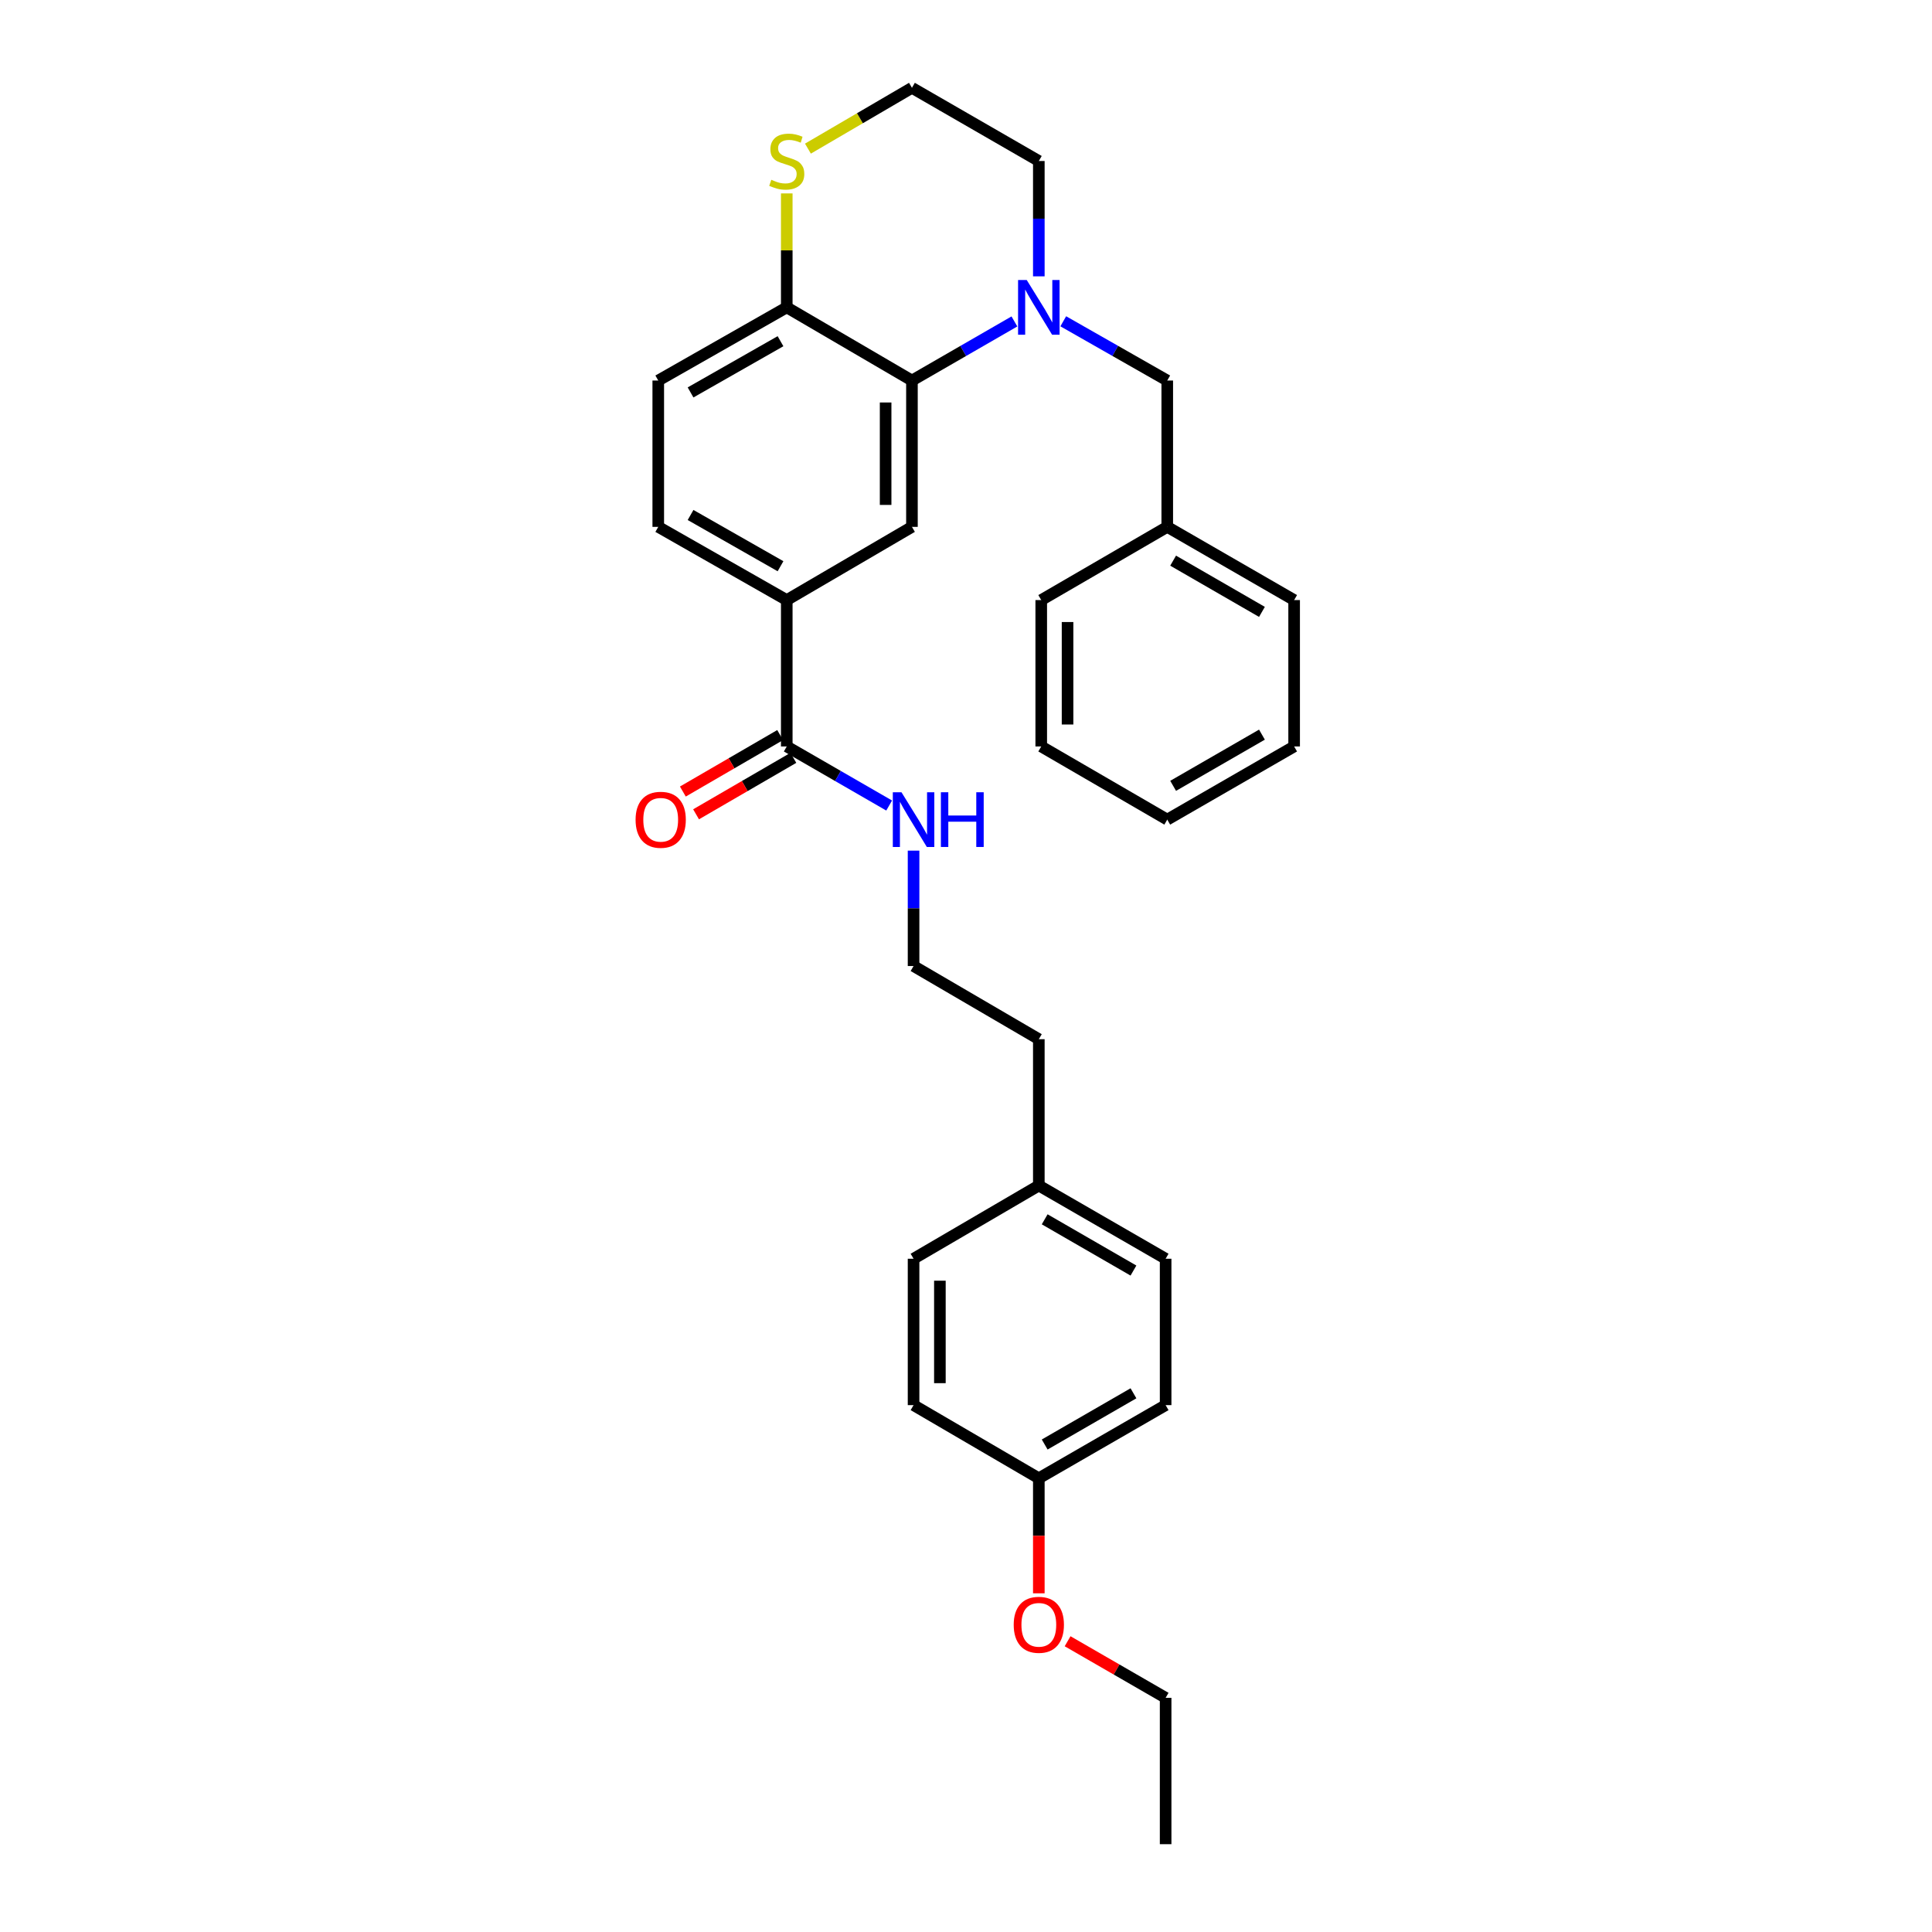 <?xml version='1.0' encoding='iso-8859-1'?>
<svg version='1.1' baseProfile='full'
              xmlns='http://www.w3.org/2000/svg'
                      xmlns:rdkit='http://www.rdkit.org/xml'
                      xmlns:xlink='http://www.w3.org/1999/xlink'
                  xml:space='preserve'
width='1000px' height='1000px' viewBox='0 0 1000 1000'>
<!-- END OF HEADER -->
<rect style='opacity:1.0;fill:#FFFFFF;stroke:none' width='1000' height='1000' x='0' y='0'> </rect>
<path class='bond-0' d='M 525.058,166.376 L 498.539,181.669' style='fill:none;fill-rule:evenodd;stroke:#0000FF;stroke-width:6px;stroke-linecap:butt;stroke-linejoin:miter;stroke-opacity:1' />
<path class='bond-0' d='M 498.539,181.669 L 472.021,196.962' style='fill:none;fill-rule:evenodd;stroke:#000000;stroke-width:6px;stroke-linecap:butt;stroke-linejoin:miter;stroke-opacity:1' />
<path class='bond-5' d='M 550.346,166.298 L 577.257,181.63' style='fill:none;fill-rule:evenodd;stroke:#0000FF;stroke-width:6px;stroke-linecap:butt;stroke-linejoin:miter;stroke-opacity:1' />
<path class='bond-5' d='M 577.257,181.63 L 604.168,196.962' style='fill:none;fill-rule:evenodd;stroke:#000000;stroke-width:6px;stroke-linecap:butt;stroke-linejoin:miter;stroke-opacity:1' />
<path class='bond-11' d='M 537.693,143.035 L 537.693,113.185' style='fill:none;fill-rule:evenodd;stroke:#0000FF;stroke-width:6px;stroke-linecap:butt;stroke-linejoin:miter;stroke-opacity:1' />
<path class='bond-11' d='M 537.693,113.185 L 537.693,83.335' style='fill:none;fill-rule:evenodd;stroke:#000000;stroke-width:6px;stroke-linecap:butt;stroke-linejoin:miter;stroke-opacity:1' />
<path class='bond-1' d='M 472.021,196.962 L 472.021,272.708' style='fill:none;fill-rule:evenodd;stroke:#000000;stroke-width:6px;stroke-linecap:butt;stroke-linejoin:miter;stroke-opacity:1' />
<path class='bond-1' d='M 458.397,208.324 L 458.397,261.346' style='fill:none;fill-rule:evenodd;stroke:#000000;stroke-width:6px;stroke-linecap:butt;stroke-linejoin:miter;stroke-opacity:1' />
<path class='bond-4' d='M 472.021,196.962 L 407.226,159.089' style='fill:none;fill-rule:evenodd;stroke:#000000;stroke-width:6px;stroke-linecap:butt;stroke-linejoin:miter;stroke-opacity:1' />
<path class='bond-3' d='M 472.021,272.708 L 407.226,310.597' style='fill:none;fill-rule:evenodd;stroke:#000000;stroke-width:6px;stroke-linecap:butt;stroke-linejoin:miter;stroke-opacity:1' />
<path class='bond-2' d='M 407.226,386.366 L 407.226,310.597' style='fill:none;fill-rule:evenodd;stroke:#000000;stroke-width:6px;stroke-linecap:butt;stroke-linejoin:miter;stroke-opacity:1' />
<path class='bond-7' d='M 403.807,380.474 L 378.626,395.087' style='fill:none;fill-rule:evenodd;stroke:#000000;stroke-width:6px;stroke-linecap:butt;stroke-linejoin:miter;stroke-opacity:1' />
<path class='bond-7' d='M 378.626,395.087 L 353.445,409.701' style='fill:none;fill-rule:evenodd;stroke:#FF0000;stroke-width:6px;stroke-linecap:butt;stroke-linejoin:miter;stroke-opacity:1' />
<path class='bond-7' d='M 410.645,392.257 L 385.464,406.87' style='fill:none;fill-rule:evenodd;stroke:#000000;stroke-width:6px;stroke-linecap:butt;stroke-linejoin:miter;stroke-opacity:1' />
<path class='bond-7' d='M 385.464,406.87 L 360.283,421.484' style='fill:none;fill-rule:evenodd;stroke:#FF0000;stroke-width:6px;stroke-linecap:butt;stroke-linejoin:miter;stroke-opacity:1' />
<path class='bond-10' d='M 407.226,386.366 L 433.726,401.654' style='fill:none;fill-rule:evenodd;stroke:#000000;stroke-width:6px;stroke-linecap:butt;stroke-linejoin:miter;stroke-opacity:1' />
<path class='bond-10' d='M 433.726,401.654 L 460.227,416.942' style='fill:none;fill-rule:evenodd;stroke:#0000FF;stroke-width:6px;stroke-linecap:butt;stroke-linejoin:miter;stroke-opacity:1' />
<path class='bond-31' d='M 407.226,310.597 L 340.714,272.708' style='fill:none;fill-rule:evenodd;stroke:#000000;stroke-width:6px;stroke-linecap:butt;stroke-linejoin:miter;stroke-opacity:1' />
<path class='bond-31' d='M 403.993,293.076 L 357.434,266.554' style='fill:none;fill-rule:evenodd;stroke:#000000;stroke-width:6px;stroke-linecap:butt;stroke-linejoin:miter;stroke-opacity:1' />
<path class='bond-9' d='M 407.226,159.089 L 340.714,196.962' style='fill:none;fill-rule:evenodd;stroke:#000000;stroke-width:6px;stroke-linecap:butt;stroke-linejoin:miter;stroke-opacity:1' />
<path class='bond-9' d='M 403.991,176.609 L 357.432,203.12' style='fill:none;fill-rule:evenodd;stroke:#000000;stroke-width:6px;stroke-linecap:butt;stroke-linejoin:miter;stroke-opacity:1' />
<path class='bond-30' d='M 407.226,159.089 L 407.226,129.599' style='fill:none;fill-rule:evenodd;stroke:#000000;stroke-width:6px;stroke-linecap:butt;stroke-linejoin:miter;stroke-opacity:1' />
<path class='bond-30' d='M 407.226,129.599 L 407.226,100.109' style='fill:none;fill-rule:evenodd;stroke:#CCCC00;stroke-width:6px;stroke-linecap:butt;stroke-linejoin:miter;stroke-opacity:1' />
<path class='bond-14' d='M 604.168,196.962 L 604.168,272.708' style='fill:none;fill-rule:evenodd;stroke:#000000;stroke-width:6px;stroke-linecap:butt;stroke-linejoin:miter;stroke-opacity:1' />
<path class='bond-6' d='M 418.183,76.93 L 445.102,61.192' style='fill:none;fill-rule:evenodd;stroke:#CCCC00;stroke-width:6px;stroke-linecap:butt;stroke-linejoin:miter;stroke-opacity:1' />
<path class='bond-6' d='M 445.102,61.192 L 472.021,45.455' style='fill:none;fill-rule:evenodd;stroke:#000000;stroke-width:6px;stroke-linecap:butt;stroke-linejoin:miter;stroke-opacity:1' />
<path class='bond-8' d='M 340.714,272.708 L 340.714,196.962' style='fill:none;fill-rule:evenodd;stroke:#000000;stroke-width:6px;stroke-linecap:butt;stroke-linejoin:miter;stroke-opacity:1' />
<path class='bond-20' d='M 472.861,440.286 L 472.861,470.15' style='fill:none;fill-rule:evenodd;stroke:#0000FF;stroke-width:6px;stroke-linecap:butt;stroke-linejoin:miter;stroke-opacity:1' />
<path class='bond-20' d='M 472.861,470.15 L 472.861,500.015' style='fill:none;fill-rule:evenodd;stroke:#000000;stroke-width:6px;stroke-linecap:butt;stroke-linejoin:miter;stroke-opacity:1' />
<path class='bond-12' d='M 537.693,83.335 L 472.021,45.455' style='fill:none;fill-rule:evenodd;stroke:#000000;stroke-width:6px;stroke-linecap:butt;stroke-linejoin:miter;stroke-opacity:1' />
<path class='bond-13' d='M 537.693,765.157 L 603.328,727.292' style='fill:none;fill-rule:evenodd;stroke:#000000;stroke-width:6px;stroke-linecap:butt;stroke-linejoin:miter;stroke-opacity:1' />
<path class='bond-13' d='M 540.731,747.677 L 586.675,721.171' style='fill:none;fill-rule:evenodd;stroke:#000000;stroke-width:6px;stroke-linecap:butt;stroke-linejoin:miter;stroke-opacity:1' />
<path class='bond-21' d='M 537.693,765.157 L 537.693,794.927' style='fill:none;fill-rule:evenodd;stroke:#000000;stroke-width:6px;stroke-linecap:butt;stroke-linejoin:miter;stroke-opacity:1' />
<path class='bond-21' d='M 537.693,794.927 L 537.693,824.697' style='fill:none;fill-rule:evenodd;stroke:#FF0000;stroke-width:6px;stroke-linecap:butt;stroke-linejoin:miter;stroke-opacity:1' />
<path class='bond-33' d='M 537.693,765.157 L 472.861,727.292' style='fill:none;fill-rule:evenodd;stroke:#000000;stroke-width:6px;stroke-linecap:butt;stroke-linejoin:miter;stroke-opacity:1' />
<path class='bond-24' d='M 604.168,272.708 L 669.84,310.597' style='fill:none;fill-rule:evenodd;stroke:#000000;stroke-width:6px;stroke-linecap:butt;stroke-linejoin:miter;stroke-opacity:1' />
<path class='bond-24' d='M 607.211,290.192 L 653.182,316.714' style='fill:none;fill-rule:evenodd;stroke:#000000;stroke-width:6px;stroke-linecap:butt;stroke-linejoin:miter;stroke-opacity:1' />
<path class='bond-25' d='M 604.168,272.708 L 538.942,310.597' style='fill:none;fill-rule:evenodd;stroke:#000000;stroke-width:6px;stroke-linecap:butt;stroke-linejoin:miter;stroke-opacity:1' />
<path class='bond-15' d='M 537.693,613.634 L 537.693,537.881' style='fill:none;fill-rule:evenodd;stroke:#000000;stroke-width:6px;stroke-linecap:butt;stroke-linejoin:miter;stroke-opacity:1' />
<path class='bond-18' d='M 537.693,613.634 L 472.861,651.523' style='fill:none;fill-rule:evenodd;stroke:#000000;stroke-width:6px;stroke-linecap:butt;stroke-linejoin:miter;stroke-opacity:1' />
<path class='bond-19' d='M 537.693,613.634 L 603.328,651.523' style='fill:none;fill-rule:evenodd;stroke:#000000;stroke-width:6px;stroke-linecap:butt;stroke-linejoin:miter;stroke-opacity:1' />
<path class='bond-19' d='M 540.728,631.116 L 586.672,657.638' style='fill:none;fill-rule:evenodd;stroke:#000000;stroke-width:6px;stroke-linecap:butt;stroke-linejoin:miter;stroke-opacity:1' />
<path class='bond-16' d='M 472.861,727.292 L 472.861,651.523' style='fill:none;fill-rule:evenodd;stroke:#000000;stroke-width:6px;stroke-linecap:butt;stroke-linejoin:miter;stroke-opacity:1' />
<path class='bond-16' d='M 486.484,715.926 L 486.484,662.888' style='fill:none;fill-rule:evenodd;stroke:#000000;stroke-width:6px;stroke-linecap:butt;stroke-linejoin:miter;stroke-opacity:1' />
<path class='bond-17' d='M 603.328,727.292 L 603.328,651.523' style='fill:none;fill-rule:evenodd;stroke:#000000;stroke-width:6px;stroke-linecap:butt;stroke-linejoin:miter;stroke-opacity:1' />
<path class='bond-22' d='M 472.861,500.015 L 537.693,537.881' style='fill:none;fill-rule:evenodd;stroke:#000000;stroke-width:6px;stroke-linecap:butt;stroke-linejoin:miter;stroke-opacity:1' />
<path class='bond-23' d='M 552.588,849.507 L 577.958,864.149' style='fill:none;fill-rule:evenodd;stroke:#FF0000;stroke-width:6px;stroke-linecap:butt;stroke-linejoin:miter;stroke-opacity:1' />
<path class='bond-23' d='M 577.958,864.149 L 603.328,878.792' style='fill:none;fill-rule:evenodd;stroke:#000000;stroke-width:6px;stroke-linecap:butt;stroke-linejoin:miter;stroke-opacity:1' />
<path class='bond-26' d='M 603.328,878.792 L 603.328,954.545' style='fill:none;fill-rule:evenodd;stroke:#000000;stroke-width:6px;stroke-linecap:butt;stroke-linejoin:miter;stroke-opacity:1' />
<path class='bond-27' d='M 669.84,310.597 L 669.84,386.366' style='fill:none;fill-rule:evenodd;stroke:#000000;stroke-width:6px;stroke-linecap:butt;stroke-linejoin:miter;stroke-opacity:1' />
<path class='bond-28' d='M 538.942,310.597 L 538.942,386.366' style='fill:none;fill-rule:evenodd;stroke:#000000;stroke-width:6px;stroke-linecap:butt;stroke-linejoin:miter;stroke-opacity:1' />
<path class='bond-28' d='M 552.566,321.962 L 552.566,375' style='fill:none;fill-rule:evenodd;stroke:#000000;stroke-width:6px;stroke-linecap:butt;stroke-linejoin:miter;stroke-opacity:1' />
<path class='bond-32' d='M 669.84,386.366 L 604.168,424.231' style='fill:none;fill-rule:evenodd;stroke:#000000;stroke-width:6px;stroke-linecap:butt;stroke-linejoin:miter;stroke-opacity:1' />
<path class='bond-32' d='M 653.185,380.243 L 607.214,406.749' style='fill:none;fill-rule:evenodd;stroke:#000000;stroke-width:6px;stroke-linecap:butt;stroke-linejoin:miter;stroke-opacity:1' />
<path class='bond-29' d='M 538.942,386.366 L 604.168,424.231' style='fill:none;fill-rule:evenodd;stroke:#000000;stroke-width:6px;stroke-linecap:butt;stroke-linejoin:miter;stroke-opacity:1' />
<path  class='atom-0' d='M 531.433 144.929
L 540.713 159.929
Q 541.633 161.409, 543.113 164.089
Q 544.593 166.769, 544.673 166.929
L 544.673 144.929
L 548.433 144.929
L 548.433 173.249
L 544.553 173.249
L 534.593 156.849
Q 533.433 154.929, 532.193 152.729
Q 530.993 150.529, 530.633 149.849
L 530.633 173.249
L 526.953 173.249
L 526.953 144.929
L 531.433 144.929
' fill='#0000FF'/>
<path  class='atom-7' d='M 399.226 93.055
Q 399.546 93.175, 400.866 93.735
Q 402.186 94.295, 403.626 94.655
Q 405.106 94.975, 406.546 94.975
Q 409.226 94.975, 410.786 93.695
Q 412.346 92.375, 412.346 90.095
Q 412.346 88.535, 411.546 87.575
Q 410.786 86.615, 409.586 86.095
Q 408.386 85.575, 406.386 84.975
Q 403.866 84.215, 402.346 83.495
Q 400.866 82.775, 399.786 81.255
Q 398.746 79.735, 398.746 77.175
Q 398.746 73.615, 401.146 71.415
Q 403.586 69.215, 408.386 69.215
Q 411.666 69.215, 415.386 70.775
L 414.466 73.855
Q 411.066 72.455, 408.506 72.455
Q 405.746 72.455, 404.226 73.615
Q 402.706 74.735, 402.746 76.695
Q 402.746 78.215, 403.506 79.135
Q 404.306 80.055, 405.426 80.575
Q 406.586 81.095, 408.506 81.695
Q 411.066 82.495, 412.586 83.295
Q 414.106 84.095, 415.186 85.735
Q 416.306 87.335, 416.306 90.095
Q 416.306 94.015, 413.666 96.135
Q 411.066 98.215, 406.706 98.215
Q 404.186 98.215, 402.266 97.655
Q 400.386 97.135, 398.146 96.215
L 399.226 93.055
' fill='#CCCC00'/>
<path  class='atom-8' d='M 328.978 424.311
Q 328.978 417.511, 332.338 413.711
Q 335.698 409.911, 341.978 409.911
Q 348.258 409.911, 351.618 413.711
Q 354.978 417.511, 354.978 424.311
Q 354.978 431.191, 351.578 435.111
Q 348.178 438.991, 341.978 438.991
Q 335.738 438.991, 332.338 435.111
Q 328.978 431.231, 328.978 424.311
M 341.978 435.791
Q 346.298 435.791, 348.618 432.911
Q 350.978 429.991, 350.978 424.311
Q 350.978 418.751, 348.618 415.951
Q 346.298 413.111, 341.978 413.111
Q 337.658 413.111, 335.298 415.911
Q 332.978 418.711, 332.978 424.311
Q 332.978 430.031, 335.298 432.911
Q 337.658 435.791, 341.978 435.791
' fill='#FF0000'/>
<path  class='atom-11' d='M 466.601 410.071
L 475.881 425.071
Q 476.801 426.551, 478.281 429.231
Q 479.761 431.911, 479.841 432.071
L 479.841 410.071
L 483.601 410.071
L 483.601 438.391
L 479.721 438.391
L 469.761 421.991
Q 468.601 420.071, 467.361 417.871
Q 466.161 415.671, 465.801 414.991
L 465.801 438.391
L 462.121 438.391
L 462.121 410.071
L 466.601 410.071
' fill='#0000FF'/>
<path  class='atom-11' d='M 487.001 410.071
L 490.841 410.071
L 490.841 422.111
L 505.321 422.111
L 505.321 410.071
L 509.161 410.071
L 509.161 438.391
L 505.321 438.391
L 505.321 425.311
L 490.841 425.311
L 490.841 438.391
L 487.001 438.391
L 487.001 410.071
' fill='#0000FF'/>
<path  class='atom-22' d='M 524.693 840.991
Q 524.693 834.191, 528.053 830.391
Q 531.413 826.591, 537.693 826.591
Q 543.973 826.591, 547.333 830.391
Q 550.693 834.191, 550.693 840.991
Q 550.693 847.871, 547.293 851.791
Q 543.893 855.671, 537.693 855.671
Q 531.453 855.671, 528.053 851.791
Q 524.693 847.911, 524.693 840.991
M 537.693 852.471
Q 542.013 852.471, 544.333 849.591
Q 546.693 846.671, 546.693 840.991
Q 546.693 835.431, 544.333 832.631
Q 542.013 829.791, 537.693 829.791
Q 533.373 829.791, 531.013 832.591
Q 528.693 835.391, 528.693 840.991
Q 528.693 846.711, 531.013 849.591
Q 533.373 852.471, 537.693 852.471
' fill='#FF0000'/>
</svg>

